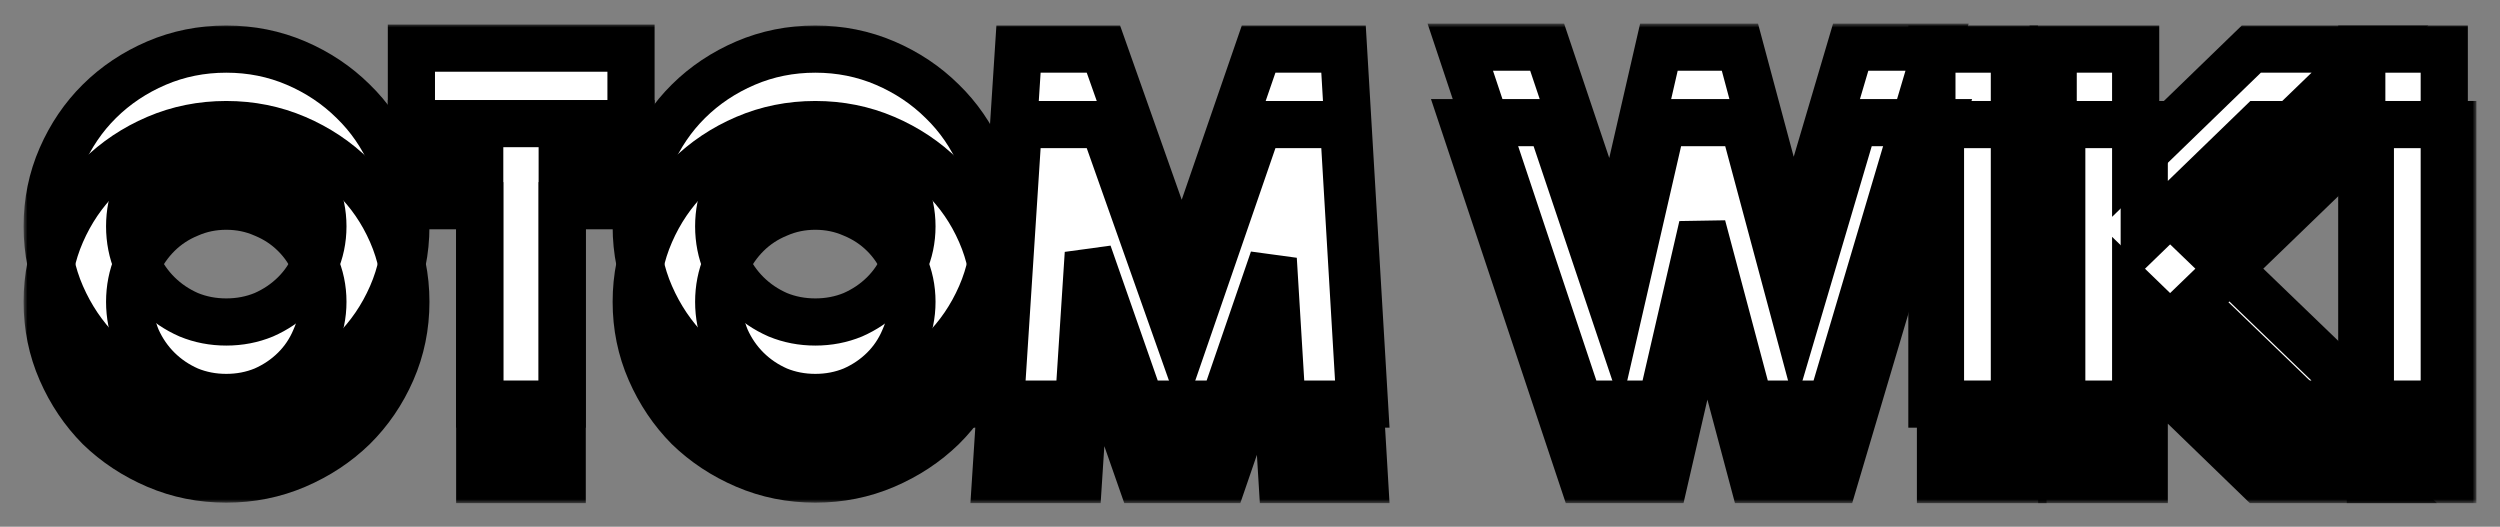 <svg width="318" height="67" viewBox="0 0 318 67" fill="none" xmlns="http://www.w3.org/2000/svg">
<rect x="0" y="0" width="318" height="67" fill="#808080" stroke="none"/>
<mask id="path-1-outside-1_448_80" maskUnits="userSpaceOnUse" x="3" y="3" width="312" height="61" fill="black">
<rect fill="white" x="3" y="3" width="312" height="61"/>
<path d="M28.782 15.845C31.927 15.845 34.886 16.439 37.659 17.627C40.431 18.814 42.852 20.432 44.921 22.48C46.991 24.487 48.625 26.862 49.825 29.607C51.026 32.351 51.626 35.279 51.626 38.392C51.626 41.505 51.026 44.433 49.825 47.177C48.625 49.921 46.991 52.317 44.921 54.365C42.852 56.372 40.431 57.969 37.659 59.157C34.886 60.345 31.927 60.939 28.782 60.939C25.637 60.939 22.678 60.345 19.905 59.157C17.132 57.969 14.711 56.372 12.642 54.365C10.614 52.317 9 49.921 7.8 47.177C6.6 44.433 6 41.505 6 38.392C6 35.279 6.6 32.351 7.8 29.607C9 26.862 10.614 24.487 12.642 22.48C14.711 20.432 17.132 18.814 19.905 17.627C22.678 16.439 25.637 15.845 28.782 15.845ZM28.782 50.556C30.479 50.556 32.072 50.249 33.562 49.635C35.051 48.979 36.355 48.099 37.472 46.993C38.59 45.887 39.459 44.597 40.08 43.122C40.742 41.648 41.073 40.071 41.073 38.392C41.073 36.713 40.742 35.136 40.08 33.661C39.459 32.187 38.59 30.897 37.472 29.791C36.355 28.685 35.051 27.825 33.562 27.211C32.072 26.555 30.479 26.228 28.782 26.228C27.085 26.228 25.492 26.555 24.002 27.211C22.512 27.825 21.209 28.685 20.091 29.791C18.974 30.897 18.084 32.187 17.422 33.661C16.801 35.136 16.491 36.713 16.491 38.392C16.491 40.071 16.801 41.648 17.422 43.122C18.084 44.597 18.974 45.887 20.091 46.993C21.209 48.099 22.512 48.979 24.002 49.635C25.492 50.249 27.085 50.556 28.782 50.556Z"/>
<path d="M80.264 15.722V26.166H71.512V61H61.021V26.166H52.33V15.722H80.264Z"/>
<path d="M103.709 15.845C106.854 15.845 109.813 16.439 112.586 17.627C115.359 18.814 117.78 20.432 119.849 22.48C121.918 24.487 123.553 26.862 124.753 29.607C125.953 32.351 126.553 35.279 126.553 38.392C126.553 41.505 125.953 44.433 124.753 47.177C123.553 49.921 121.918 52.317 119.849 54.365C117.78 56.372 115.359 57.969 112.586 59.157C109.813 60.345 106.854 60.939 103.709 60.939C100.564 60.939 97.605 60.345 94.832 59.157C92.059 57.969 89.638 56.372 87.569 54.365C85.541 52.317 83.928 49.921 82.728 47.177C81.527 44.433 80.927 41.505 80.927 38.392C80.927 35.279 81.527 32.351 82.728 29.607C83.928 26.862 85.541 24.487 87.569 22.48C89.638 20.432 92.059 18.814 94.832 17.627C97.605 16.439 100.564 15.845 103.709 15.845ZM103.709 50.556C105.406 50.556 106.999 50.249 108.489 49.635C109.979 48.979 111.282 48.099 112.4 46.993C113.517 45.887 114.386 44.597 115.007 43.122C115.669 41.648 116 40.071 116 38.392C116 36.713 115.669 35.136 115.007 33.661C114.386 32.187 113.517 30.897 112.4 29.791C111.282 28.685 109.979 27.825 108.489 27.211C106.999 26.555 105.406 26.228 103.709 26.228C102.012 26.228 100.419 26.555 98.929 27.211C97.439 27.825 96.136 28.685 95.018 29.791C93.901 30.897 93.011 32.187 92.349 33.661C91.728 35.136 91.418 36.713 91.418 38.392C91.418 40.071 91.728 41.648 92.349 43.122C93.011 44.597 93.901 45.887 95.018 46.993C96.136 48.099 97.439 48.979 98.929 49.635C100.419 50.249 102.012 50.556 103.709 50.556Z"/>
<path d="M160.096 15.845H170.897L173.566 61H163.075L161.958 42.569L155.626 61H145.135L138.431 41.832L137.19 61H126.637L129.554 15.845H140.355L150.35 44.105L160.096 15.845Z"/>
<path d="M235.842 15.599H246.83L233.359 61H222.993L216.971 38.392L211.757 61H201.328L186.182 15.599H197.231L205.674 40.726L211.447 15.599H221.751L228.455 40.603L235.842 15.599Z"/>
<path d="M257.32 61H246.829V15.845H257.32V61Z"/>
<path d="M279.141 38.453L302.543 61H287.397L272.747 46.808V61H262.256V15.845H272.747V30.098L287.459 15.845H302.543L279.141 38.453Z"/>
<path d="M312 61H301.509V15.845H312V61Z"/>
<path d="M28.782 6.246C31.927 6.246 34.886 6.84 37.659 8.027C40.431 9.215 42.852 10.833 44.921 12.881C46.991 14.888 48.625 17.263 49.825 20.007C51.026 22.751 51.626 25.68 51.626 28.793C51.626 31.905 51.026 34.834 49.825 37.578C48.625 40.322 46.991 42.718 44.921 44.766C42.852 46.773 40.431 48.37 37.659 49.558C34.886 50.745 31.927 51.339 28.782 51.339C25.637 51.339 22.678 50.745 19.905 49.558C17.132 48.37 14.711 46.773 12.642 44.766C10.614 42.718 9 40.322 7.8 37.578C6.6 34.834 6 31.905 6 28.793C6 25.68 6.6 22.751 7.8 20.007C9 17.263 10.614 14.888 12.642 12.881C14.711 10.833 17.132 9.215 19.905 8.027C22.678 6.84 25.637 6.246 28.782 6.246ZM28.782 40.957C30.479 40.957 32.072 40.65 33.562 40.035C35.051 39.38 36.355 38.499 37.472 37.394C38.59 36.288 39.459 34.998 40.08 33.523C40.742 32.049 41.073 30.472 41.073 28.793C41.073 27.113 40.742 25.536 40.08 24.062C39.459 22.587 38.59 21.297 37.472 20.192C36.355 19.086 35.051 18.226 33.562 17.611C32.072 16.956 30.479 16.628 28.782 16.628C27.085 16.628 25.492 16.956 24.002 17.611C22.512 18.226 21.209 19.086 20.091 20.192C18.974 21.297 18.084 22.587 17.422 24.062C16.801 25.536 16.491 27.113 16.491 28.793C16.491 30.472 16.801 32.049 17.422 33.523C18.084 34.998 18.974 36.288 20.091 37.394C21.209 38.499 22.512 39.38 24.002 40.035C25.492 40.65 27.085 40.957 28.782 40.957Z"/>
<path d="M80.264 6.123V16.567H71.512V51.401H61.021V16.567H52.33V6.123H80.264Z"/>
<path d="M103.709 6.246C106.854 6.246 109.813 6.84 112.586 8.027C115.359 9.215 117.78 10.833 119.849 12.881C121.918 14.888 123.553 17.263 124.753 20.007C125.953 22.751 126.553 25.68 126.553 28.793C126.553 31.905 125.953 34.834 124.753 37.578C123.553 40.322 121.918 42.718 119.849 44.766C117.78 46.773 115.359 48.37 112.586 49.558C109.813 50.745 106.854 51.339 103.709 51.339C100.564 51.339 97.605 50.745 94.832 49.558C92.059 48.37 89.638 46.773 87.569 44.766C85.541 42.718 83.928 40.322 82.728 37.578C81.527 34.834 80.927 31.905 80.927 28.793C80.927 25.68 81.527 22.751 82.728 20.007C83.928 17.263 85.541 14.888 87.569 12.881C89.638 10.833 92.059 9.215 94.832 8.027C97.605 6.84 100.564 6.246 103.709 6.246ZM103.709 40.957C105.406 40.957 106.999 40.65 108.489 40.035C109.979 39.38 111.282 38.499 112.4 37.394C113.517 36.288 114.386 34.998 115.007 33.523C115.669 32.049 116 30.472 116 28.793C116 27.113 115.669 25.536 115.007 24.062C114.386 22.587 113.517 21.297 112.4 20.192C111.282 19.086 109.979 18.226 108.489 17.611C106.999 16.956 105.406 16.628 103.709 16.628C102.012 16.628 100.419 16.956 98.929 17.611C97.439 18.226 96.136 19.086 95.018 20.192C93.901 21.297 93.011 22.587 92.349 24.062C91.728 25.536 91.418 27.113 91.418 28.793C91.418 30.472 91.728 32.049 92.349 33.523C93.011 34.998 93.901 36.288 95.018 37.394C96.136 38.499 97.439 39.38 98.929 40.035C100.419 40.65 102.012 40.957 103.709 40.957Z"/>
<path d="M160.096 6.246H170.897L173.566 51.401H163.075L161.958 32.97L155.626 51.401H145.135L138.431 32.233L137.19 51.401H126.637L129.554 6.246H140.355L150.35 34.506L160.096 6.246Z"/>
<path d="M246.395 6L232.925 51.401H222.558L216.537 28.793L211.323 51.401H200.894L185.747 6H196.797L205.239 31.127L211.012 6H221.317L228.021 31.004L235.408 6H246.395Z"/>
<path d="M256.229 51.401H245.738V6.246H256.229V51.401Z"/>
<path d="M278.049 28.854L301.452 51.401H286.306L271.656 37.209V51.401H261.165V6.246H271.656V20.499L286.368 6.246H301.452L278.049 28.854Z"/>
<path d="M310.909 51.401H300.418V6.246H310.909V51.401Z"/>
</mask>
<path d="M28.782 15.845C31.927 15.845 34.886 16.439 37.659 17.627C40.431 18.814 42.852 20.432 44.921 22.48C46.991 24.487 48.625 26.862 49.825 29.607C51.026 32.351 51.626 35.279 51.626 38.392C51.626 41.505 51.026 44.433 49.825 47.177C48.625 49.921 46.991 52.317 44.921 54.365C42.852 56.372 40.431 57.969 37.659 59.157C34.886 60.345 31.927 60.939 28.782 60.939C25.637 60.939 22.678 60.345 19.905 59.157C17.132 57.969 14.711 56.372 12.642 54.365C10.614 52.317 9 49.921 7.8 47.177C6.6 44.433 6 41.505 6 38.392C6 35.279 6.6 32.351 7.8 29.607C9 26.862 10.614 24.487 12.642 22.48C14.711 20.432 17.132 18.814 19.905 17.627C22.678 16.439 25.637 15.845 28.782 15.845ZM28.782 50.556C30.479 50.556 32.072 50.249 33.562 49.635C35.051 48.979 36.355 48.099 37.472 46.993C38.59 45.887 39.459 44.597 40.08 43.122C40.742 41.648 41.073 40.071 41.073 38.392C41.073 36.713 40.742 35.136 40.08 33.661C39.459 32.187 38.59 30.897 37.472 29.791C36.355 28.685 35.051 27.825 33.562 27.211C32.072 26.555 30.479 26.228 28.782 26.228C27.085 26.228 25.492 26.555 24.002 27.211C22.512 27.825 21.209 28.685 20.091 29.791C18.974 30.897 18.084 32.187 17.422 33.661C16.801 35.136 16.491 36.713 16.491 38.392C16.491 40.071 16.801 41.648 17.422 43.122C18.084 44.597 18.974 45.887 20.091 46.993C21.209 48.099 22.512 48.979 24.002 49.635C25.492 50.249 27.085 50.556 28.782 50.556Z" fill="black"/>
<path d="M80.264 15.722V26.166H71.512V61H61.021V26.166H52.33V15.722H80.264Z" fill="black"/>
<path d="M103.709 15.845C106.854 15.845 109.813 16.439 112.586 17.627C115.359 18.814 117.78 20.432 119.849 22.48C121.918 24.487 123.553 26.862 124.753 29.607C125.953 32.351 126.553 35.279 126.553 38.392C126.553 41.505 125.953 44.433 124.753 47.177C123.553 49.921 121.918 52.317 119.849 54.365C117.78 56.372 115.359 57.969 112.586 59.157C109.813 60.345 106.854 60.939 103.709 60.939C100.564 60.939 97.605 60.345 94.832 59.157C92.059 57.969 89.638 56.372 87.569 54.365C85.541 52.317 83.928 49.921 82.728 47.177C81.527 44.433 80.927 41.505 80.927 38.392C80.927 35.279 81.527 32.351 82.728 29.607C83.928 26.862 85.541 24.487 87.569 22.48C89.638 20.432 92.059 18.814 94.832 17.627C97.605 16.439 100.564 15.845 103.709 15.845ZM103.709 50.556C105.406 50.556 106.999 50.249 108.489 49.635C109.979 48.979 111.282 48.099 112.4 46.993C113.517 45.887 114.386 44.597 115.007 43.122C115.669 41.648 116 40.071 116 38.392C116 36.713 115.669 35.136 115.007 33.661C114.386 32.187 113.517 30.897 112.4 29.791C111.282 28.685 109.979 27.825 108.489 27.211C106.999 26.555 105.406 26.228 103.709 26.228C102.012 26.228 100.419 26.555 98.929 27.211C97.439 27.825 96.136 28.685 95.018 29.791C93.901 30.897 93.011 32.187 92.349 33.661C91.728 35.136 91.418 36.713 91.418 38.392C91.418 40.071 91.728 41.648 92.349 43.122C93.011 44.597 93.901 45.887 95.018 46.993C96.136 48.099 97.439 48.979 98.929 49.635C100.419 50.249 102.012 50.556 103.709 50.556Z" fill="black"/>
<path d="M160.096 15.845H170.897L173.566 61H163.075L161.958 42.569L155.626 61H145.135L138.431 41.832L137.19 61H126.637L129.554 15.845H140.355L150.35 44.105L160.096 15.845Z" fill="black"/>
<path d="M235.842 15.599H246.83L233.359 61H222.993L216.971 38.392L211.757 61H201.328L186.182 15.599H197.231L205.674 40.726L211.447 15.599H221.751L228.455 40.603L235.842 15.599Z" fill="black"/>
<path d="M257.32 61H246.829V15.845H257.32V61Z" fill="black"/>
<path d="M279.141 38.453L302.543 61H287.397L272.747 46.808V61H262.256V15.845H272.747V30.098L287.459 15.845H302.543L279.141 38.453Z" fill="black"/>
<path d="M312 61H301.509V15.845H312V61Z" fill="black"/>
<path d="M28.782 6.246C31.927 6.246 34.886 6.84 37.659 8.027C40.431 9.215 42.852 10.833 44.921 12.881C46.991 14.888 48.625 17.263 49.825 20.007C51.026 22.751 51.626 25.68 51.626 28.793C51.626 31.905 51.026 34.834 49.825 37.578C48.625 40.322 46.991 42.718 44.921 44.766C42.852 46.773 40.431 48.37 37.659 49.558C34.886 50.745 31.927 51.339 28.782 51.339C25.637 51.339 22.678 50.745 19.905 49.558C17.132 48.37 14.711 46.773 12.642 44.766C10.614 42.718 9 40.322 7.8 37.578C6.6 34.834 6 31.905 6 28.793C6 25.68 6.6 22.751 7.8 20.007C9 17.263 10.614 14.888 12.642 12.881C14.711 10.833 17.132 9.215 19.905 8.027C22.678 6.84 25.637 6.246 28.782 6.246ZM28.782 40.957C30.479 40.957 32.072 40.65 33.562 40.035C35.051 39.38 36.355 38.499 37.472 37.394C38.59 36.288 39.459 34.998 40.08 33.523C40.742 32.049 41.073 30.472 41.073 28.793C41.073 27.113 40.742 25.536 40.08 24.062C39.459 22.587 38.59 21.297 37.472 20.192C36.355 19.086 35.051 18.226 33.562 17.611C32.072 16.956 30.479 16.628 28.782 16.628C27.085 16.628 25.492 16.956 24.002 17.611C22.512 18.226 21.209 19.086 20.091 20.192C18.974 21.297 18.084 22.587 17.422 24.062C16.801 25.536 16.491 27.113 16.491 28.793C16.491 30.472 16.801 32.049 17.422 33.523C18.084 34.998 18.974 36.288 20.091 37.394C21.209 38.499 22.512 39.38 24.002 40.035C25.492 40.65 27.085 40.957 28.782 40.957Z" fill="white"/>
<path d="M80.264 6.123V16.567H71.512V51.401H61.021V16.567H52.33V6.123H80.264Z" fill="white"/>
<path d="M103.709 6.246C106.854 6.246 109.813 6.84 112.586 8.027C115.359 9.215 117.78 10.833 119.849 12.881C121.918 14.888 123.553 17.263 124.753 20.007C125.953 22.751 126.553 25.68 126.553 28.793C126.553 31.905 125.953 34.834 124.753 37.578C123.553 40.322 121.918 42.718 119.849 44.766C117.78 46.773 115.359 48.37 112.586 49.558C109.813 50.745 106.854 51.339 103.709 51.339C100.564 51.339 97.605 50.745 94.832 49.558C92.059 48.37 89.638 46.773 87.569 44.766C85.541 42.718 83.928 40.322 82.728 37.578C81.527 34.834 80.927 31.905 80.927 28.793C80.927 25.68 81.527 22.751 82.728 20.007C83.928 17.263 85.541 14.888 87.569 12.881C89.638 10.833 92.059 9.215 94.832 8.027C97.605 6.84 100.564 6.246 103.709 6.246ZM103.709 40.957C105.406 40.957 106.999 40.65 108.489 40.035C109.979 39.38 111.282 38.499 112.4 37.394C113.517 36.288 114.386 34.998 115.007 33.523C115.669 32.049 116 30.472 116 28.793C116 27.113 115.669 25.536 115.007 24.062C114.386 22.587 113.517 21.297 112.4 20.192C111.282 19.086 109.979 18.226 108.489 17.611C106.999 16.956 105.406 16.628 103.709 16.628C102.012 16.628 100.419 16.956 98.929 17.611C97.439 18.226 96.136 19.086 95.018 20.192C93.901 21.297 93.011 22.587 92.349 24.062C91.728 25.536 91.418 27.113 91.418 28.793C91.418 30.472 91.728 32.049 92.349 33.523C93.011 34.998 93.901 36.288 95.018 37.394C96.136 38.499 97.439 39.38 98.929 40.035C100.419 40.65 102.012 40.957 103.709 40.957Z" fill="white"/>
<path d="M160.096 6.246H170.897L173.566 51.401H163.075L161.958 32.97L155.626 51.401H145.135L138.431 32.233L137.19 51.401H126.637L129.554 6.246H140.355L150.35 34.506L160.096 6.246Z" fill="white"/>
<path d="M246.395 6L232.925 51.401H222.558L216.537 28.793L211.323 51.401H200.894L185.747 6H196.797L205.239 31.127L211.012 6H221.317L228.021 31.004L235.408 6H246.395Z" fill="white"/>
<path d="M256.229 51.401H245.738V6.246H256.229V51.401Z" fill="white"/>
<path d="M278.049 28.854L301.452 51.401H286.306L271.656 37.209V51.401H261.165V6.246H271.656V20.499L286.368 6.246H301.452L278.049 28.854Z" fill="white"/>
<path d="M310.909 51.401H300.418V6.246H310.909V51.401Z" fill="white"/>
<path d="M28.782 15.845C31.927 15.845 34.886 16.439 37.659 17.627C40.431 18.814 42.852 20.432 44.921 22.48C46.991 24.487 48.625 26.862 49.825 29.607C51.026 32.351 51.626 35.279 51.626 38.392C51.626 41.505 51.026 44.433 49.825 47.177C48.625 49.921 46.991 52.317 44.921 54.365C42.852 56.372 40.431 57.969 37.659 59.157C34.886 60.345 31.927 60.939 28.782 60.939C25.637 60.939 22.678 60.345 19.905 59.157C17.132 57.969 14.711 56.372 12.642 54.365C10.614 52.317 9 49.921 7.8 47.177C6.6 44.433 6 41.505 6 38.392C6 35.279 6.6 32.351 7.8 29.607C9 26.862 10.614 24.487 12.642 22.48C14.711 20.432 17.132 18.814 19.905 17.627C22.678 16.439 25.637 15.845 28.782 15.845ZM28.782 50.556C30.479 50.556 32.072 50.249 33.562 49.635C35.051 48.979 36.355 48.099 37.472 46.993C38.59 45.887 39.459 44.597 40.08 43.122C40.742 41.648 41.073 40.071 41.073 38.392C41.073 36.713 40.742 35.136 40.08 33.661C39.459 32.187 38.59 30.897 37.472 29.791C36.355 28.685 35.051 27.825 33.562 27.211C32.072 26.555 30.479 26.228 28.782 26.228C27.085 26.228 25.492 26.555 24.002 27.211C22.512 27.825 21.209 28.685 20.091 29.791C18.974 30.897 18.084 32.187 17.422 33.661C16.801 35.136 16.491 36.713 16.491 38.392C16.491 40.071 16.801 41.648 17.422 43.122C18.084 44.597 18.974 45.887 20.091 46.993C21.209 48.099 22.512 48.979 24.002 49.635C25.492 50.249 27.085 50.556 28.782 50.556Z" stroke="black" stroke-width="6" mask="url(#path-1-outside-1_448_80)"/>
<path d="M80.264 15.722V26.166H71.512V61H61.021V26.166H52.33V15.722H80.264Z" stroke="black" stroke-width="6" mask="url(#path-1-outside-1_448_80)"/>
<path d="M103.709 15.845C106.854 15.845 109.813 16.439 112.586 17.627C115.359 18.814 117.78 20.432 119.849 22.48C121.918 24.487 123.553 26.862 124.753 29.607C125.953 32.351 126.553 35.279 126.553 38.392C126.553 41.505 125.953 44.433 124.753 47.177C123.553 49.921 121.918 52.317 119.849 54.365C117.78 56.372 115.359 57.969 112.586 59.157C109.813 60.345 106.854 60.939 103.709 60.939C100.564 60.939 97.605 60.345 94.832 59.157C92.059 57.969 89.638 56.372 87.569 54.365C85.541 52.317 83.928 49.921 82.728 47.177C81.527 44.433 80.927 41.505 80.927 38.392C80.927 35.279 81.527 32.351 82.728 29.607C83.928 26.862 85.541 24.487 87.569 22.48C89.638 20.432 92.059 18.814 94.832 17.627C97.605 16.439 100.564 15.845 103.709 15.845ZM103.709 50.556C105.406 50.556 106.999 50.249 108.489 49.635C109.979 48.979 111.282 48.099 112.4 46.993C113.517 45.887 114.386 44.597 115.007 43.122C115.669 41.648 116 40.071 116 38.392C116 36.713 115.669 35.136 115.007 33.661C114.386 32.187 113.517 30.897 112.4 29.791C111.282 28.685 109.979 27.825 108.489 27.211C106.999 26.555 105.406 26.228 103.709 26.228C102.012 26.228 100.419 26.555 98.929 27.211C97.439 27.825 96.136 28.685 95.018 29.791C93.901 30.897 93.011 32.187 92.349 33.661C91.728 35.136 91.418 36.713 91.418 38.392C91.418 40.071 91.728 41.648 92.349 43.122C93.011 44.597 93.901 45.887 95.018 46.993C96.136 48.099 97.439 48.979 98.929 49.635C100.419 50.249 102.012 50.556 103.709 50.556Z" stroke="black" stroke-width="6" mask="url(#path-1-outside-1_448_80)"/>
<path d="M160.096 15.845H170.897L173.566 61H163.075L161.958 42.569L155.626 61H145.135L138.431 41.832L137.19 61H126.637L129.554 15.845H140.355L150.35 44.105L160.096 15.845Z" stroke="black" stroke-width="6" mask="url(#path-1-outside-1_448_80)"/>
<path d="M235.842 15.599H246.83L233.359 61H222.993L216.971 38.392L211.757 61H201.328L186.182 15.599H197.231L205.674 40.726L211.447 15.599H221.751L228.455 40.603L235.842 15.599Z" stroke="black" stroke-width="6" mask="url(#path-1-outside-1_448_80)"/>
<path d="M257.32 61H246.829V15.845H257.32V61Z" stroke="black" stroke-width="6" mask="url(#path-1-outside-1_448_80)"/>
<path d="M279.141 38.453L302.543 61H287.397L272.747 46.808V61H262.256V15.845H272.747V30.098L287.459 15.845H302.543L279.141 38.453Z" stroke="black" stroke-width="6" mask="url(#path-1-outside-1_448_80)"/>
<path d="M312 61H301.509V15.845H312V61Z" stroke="black" stroke-width="6" mask="url(#path-1-outside-1_448_80)"/>
<path d="M28.782 6.246C31.927 6.246 34.886 6.84 37.659 8.027C40.431 9.215 42.852 10.833 44.921 12.881C46.991 14.888 48.625 17.263 49.825 20.007C51.026 22.751 51.626 25.68 51.626 28.793C51.626 31.905 51.026 34.834 49.825 37.578C48.625 40.322 46.991 42.718 44.921 44.766C42.852 46.773 40.431 48.37 37.659 49.558C34.886 50.745 31.927 51.339 28.782 51.339C25.637 51.339 22.678 50.745 19.905 49.558C17.132 48.37 14.711 46.773 12.642 44.766C10.614 42.718 9 40.322 7.8 37.578C6.6 34.834 6 31.905 6 28.793C6 25.68 6.6 22.751 7.8 20.007C9 17.263 10.614 14.888 12.642 12.881C14.711 10.833 17.132 9.215 19.905 8.027C22.678 6.84 25.637 6.246 28.782 6.246ZM28.782 40.957C30.479 40.957 32.072 40.65 33.562 40.035C35.051 39.38 36.355 38.499 37.472 37.394C38.59 36.288 39.459 34.998 40.08 33.523C40.742 32.049 41.073 30.472 41.073 28.793C41.073 27.113 40.742 25.536 40.08 24.062C39.459 22.587 38.59 21.297 37.472 20.192C36.355 19.086 35.051 18.226 33.562 17.611C32.072 16.956 30.479 16.628 28.782 16.628C27.085 16.628 25.492 16.956 24.002 17.611C22.512 18.226 21.209 19.086 20.091 20.192C18.974 21.297 18.084 22.587 17.422 24.062C16.801 25.536 16.491 27.113 16.491 28.793C16.491 30.472 16.801 32.049 17.422 33.523C18.084 34.998 18.974 36.288 20.091 37.394C21.209 38.499 22.512 39.38 24.002 40.035C25.492 40.65 27.085 40.957 28.782 40.957Z" stroke="black" stroke-width="6" mask="url(#path-1-outside-1_448_80)"/>
<path d="M80.264 6.123V16.567H71.512V51.401H61.021V16.567H52.33V6.123H80.264Z" stroke="black" stroke-width="6" mask="url(#path-1-outside-1_448_80)"/>
<path d="M103.709 6.246C106.854 6.246 109.813 6.84 112.586 8.027C115.359 9.215 117.78 10.833 119.849 12.881C121.918 14.888 123.553 17.263 124.753 20.007C125.953 22.751 126.553 25.68 126.553 28.793C126.553 31.905 125.953 34.834 124.753 37.578C123.553 40.322 121.918 42.718 119.849 44.766C117.78 46.773 115.359 48.37 112.586 49.558C109.813 50.745 106.854 51.339 103.709 51.339C100.564 51.339 97.605 50.745 94.832 49.558C92.059 48.37 89.638 46.773 87.569 44.766C85.541 42.718 83.928 40.322 82.728 37.578C81.527 34.834 80.927 31.905 80.927 28.793C80.927 25.68 81.527 22.751 82.728 20.007C83.928 17.263 85.541 14.888 87.569 12.881C89.638 10.833 92.059 9.215 94.832 8.027C97.605 6.84 100.564 6.246 103.709 6.246ZM103.709 40.957C105.406 40.957 106.999 40.65 108.489 40.035C109.979 39.38 111.282 38.499 112.4 37.394C113.517 36.288 114.386 34.998 115.007 33.523C115.669 32.049 116 30.472 116 28.793C116 27.113 115.669 25.536 115.007 24.062C114.386 22.587 113.517 21.297 112.4 20.192C111.282 19.086 109.979 18.226 108.489 17.611C106.999 16.956 105.406 16.628 103.709 16.628C102.012 16.628 100.419 16.956 98.929 17.611C97.439 18.226 96.136 19.086 95.018 20.192C93.901 21.297 93.011 22.587 92.349 24.062C91.728 25.536 91.418 27.113 91.418 28.793C91.418 30.472 91.728 32.049 92.349 33.523C93.011 34.998 93.901 36.288 95.018 37.394C96.136 38.499 97.439 39.38 98.929 40.035C100.419 40.65 102.012 40.957 103.709 40.957Z" stroke="black" stroke-width="6" mask="url(#path-1-outside-1_448_80)"/>
<path d="M160.096 6.246H170.897L173.566 51.401H163.075L161.958 32.97L155.626 51.401H145.135L138.431 32.233L137.19 51.401H126.637L129.554 6.246H140.355L150.35 34.506L160.096 6.246Z" stroke="black" stroke-width="6" mask="url(#path-1-outside-1_448_80)"/>
<path d="M246.395 6L232.925 51.401H222.558L216.537 28.793L211.323 51.401H200.894L185.747 6H196.797L205.239 31.127L211.012 6H221.317L228.021 31.004L235.408 6H246.395Z" stroke="black" stroke-width="6" mask="url(#path-1-outside-1_448_80)"/>
<path d="M256.229 51.401H245.738V6.246H256.229V51.401Z" stroke="black" stroke-width="6" mask="url(#path-1-outside-1_448_80)"/>
<path d="M278.049 28.854L301.452 51.401H286.306L271.656 37.209V51.401H261.165V6.246H271.656V20.499L286.368 6.246H301.452L278.049 28.854Z" stroke="black" stroke-width="6" mask="url(#path-1-outside-1_448_80)"/>
<path d="M310.909 51.401H300.418V6.246H310.909V51.401Z" stroke="black" stroke-width="6" mask="url(#path-1-outside-1_448_80)"/>
</svg>
